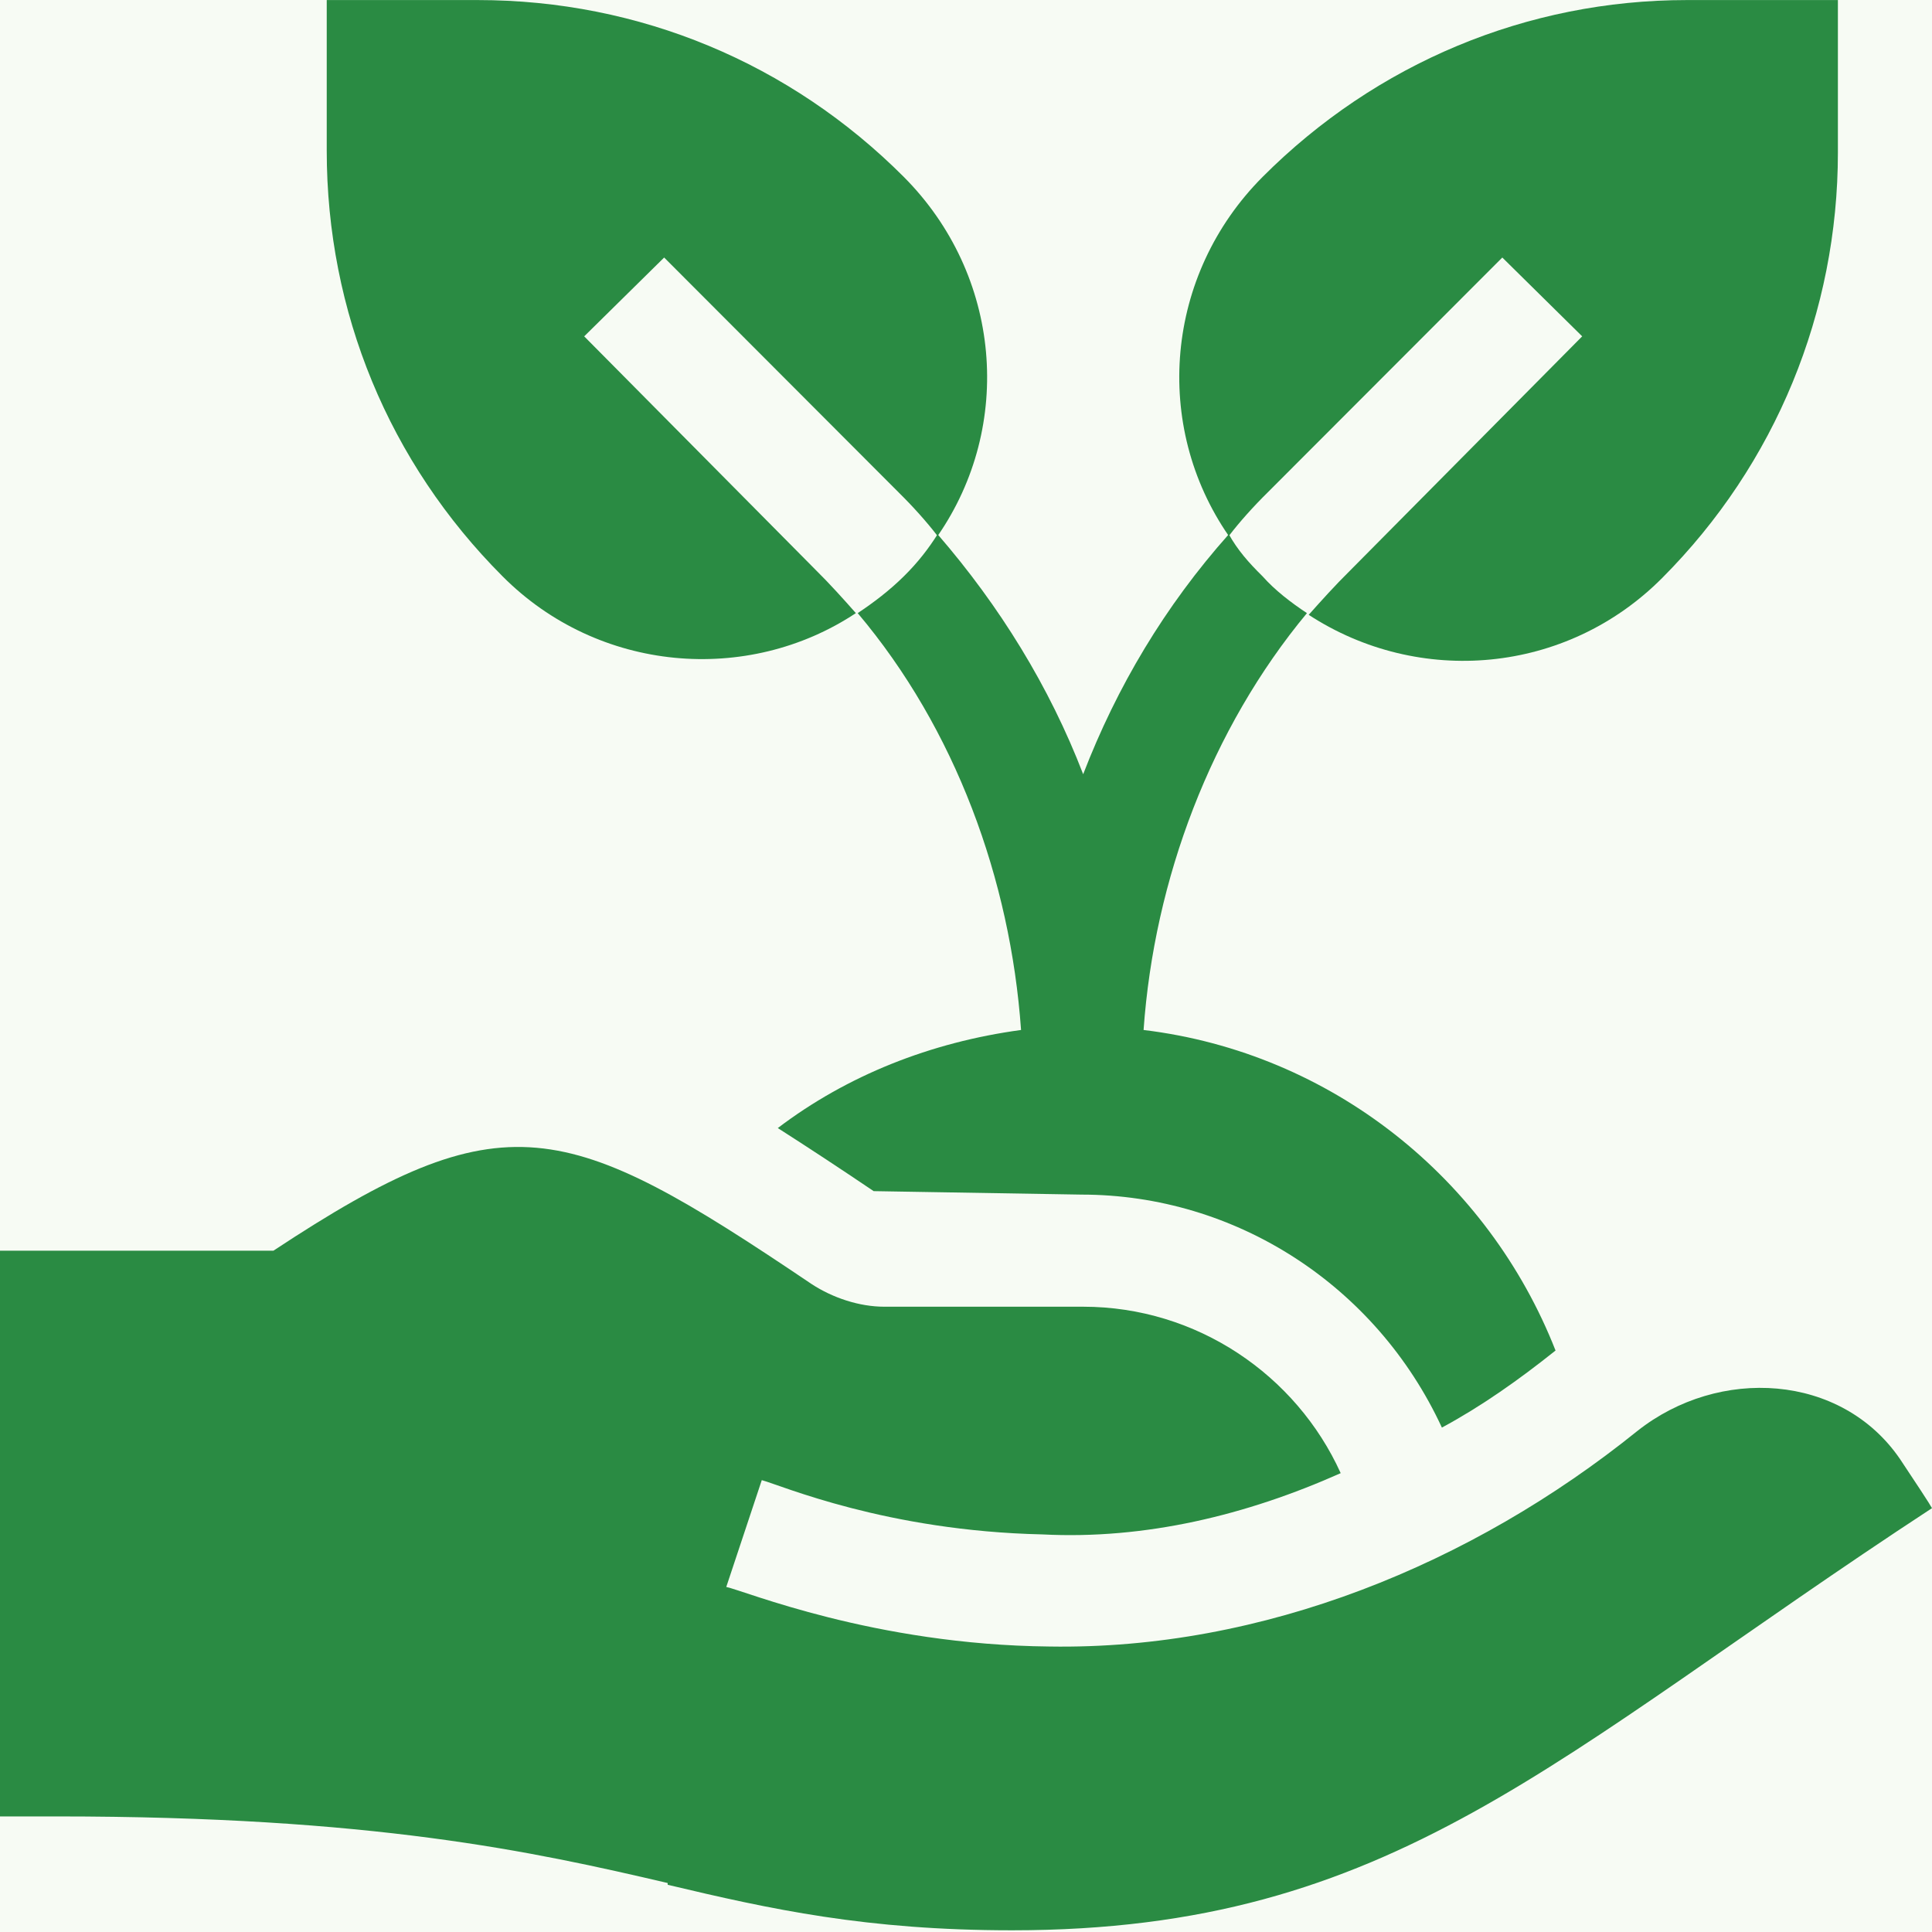 <svg width="34" height="34" viewBox="0 0 34 34" fill="none" xmlns="http://www.w3.org/2000/svg">
<rect width="34" height="34" fill="#121212"/>
<g id="Diom - Offering" clip-path="url(#clip0_773_6404)">
<rect width="1440" height="2761" transform="translate(-513 -1652)" fill="#F7FBF4"/>
<g id="Frame 135">
<g id="Frame 155">
<g id="Frame 111">
<g id="Frame 112">
<g id="Frame 128">
<g id="Group 86745">
<g id="Isolation_Mode" clip-path="url(#clip1_773_6404)">
<path id="Vector" d="M10.281 5.919L11.688 4.532L15.812 8.663C16.062 8.909 16.312 9.187 16.5 9.433C17.844 7.491 17.625 4.84 15.906 3.114C13.906 1.11 11.25 0.001 8.406 0.001H5.75V2.652C5.75 5.488 6.844 8.139 8.844 10.142C10.531 11.838 13.156 12.053 15.062 10.79C14.844 10.543 14.594 10.265 14.344 10.019L10.25 5.888L10.281 5.919Z" fill="#2A8B43"/>
<path id="Vector_2" d="M26.438 4.532L27.844 5.919L23.75 10.05C23.5 10.296 23.25 10.574 23.031 10.82C24.969 12.084 27.562 11.868 29.25 10.173C31.25 8.169 32.344 5.488 32.344 2.683V0.001H29.688C26.875 0.001 24.219 1.11 22.219 3.114C20.5 4.84 20.281 7.491 21.625 9.433C21.812 9.187 22.062 8.909 22.312 8.663L26.438 4.532Z" fill="#2A8B43"/>
<path id="Vector_3" d="M22.219 10.142C21.969 9.896 21.781 9.68 21.625 9.402C20.5 10.666 19.656 12.084 19.062 13.625C18.469 12.084 17.594 10.666 16.5 9.402C16.344 9.649 16.156 9.896 15.906 10.142C15.656 10.389 15.375 10.604 15.094 10.79C16.812 12.824 17.781 15.475 17.969 18.126C16.375 18.342 14.906 18.927 13.688 19.852C14.219 20.191 14.781 20.561 15.375 20.962L19.031 21.023C21.75 21.023 24.219 22.626 25.375 25.123C26.062 24.753 26.719 24.291 27.375 23.767C26.188 20.746 23.438 18.527 20.125 18.126C20.312 15.475 21.312 12.824 23 10.79C22.719 10.604 22.438 10.389 22.219 10.142Z" fill="#2A8B43"/>
<path id="Vector_4" d="M11.75 33.169C13.562 33.6 15.25 33.97 17.812 33.97C24.531 33.97 27.312 30.918 34 26.541C33.938 26.449 34.094 26.664 33.438 25.678C32.406 24.168 30.25 24.044 28.812 25.185C25.906 27.527 22.219 29.038 18.469 28.976C15.375 28.945 13.094 27.99 12.781 27.928L13.406 26.048C13.75 26.14 15.594 26.942 18.344 27.003C20.156 27.096 21.938 26.664 23.594 25.925C22.812 24.198 21.062 22.996 19.062 22.996H15.562C15.125 22.996 14.656 22.842 14.281 22.596C9.938 19.667 8.875 19.328 4.812 22.01H0V31.966H1C6.562 31.966 9.375 32.583 11.75 33.138" fill="#2A8B43"/>
</g>
</g>
</g>
</g>
</g>
</g>
</g>
</g>
<defs>
<clipPath id="clip0_773_6404">
<rect width="1440" height="2761" fill="white" transform="translate(-513 -1652)"/>
</clipPath>
<clipPath id="clip1_773_6404">
<rect width="34" height="34" fill="white" transform="translate(0 0.001)"/>
</clipPath>
</defs>
</svg>
